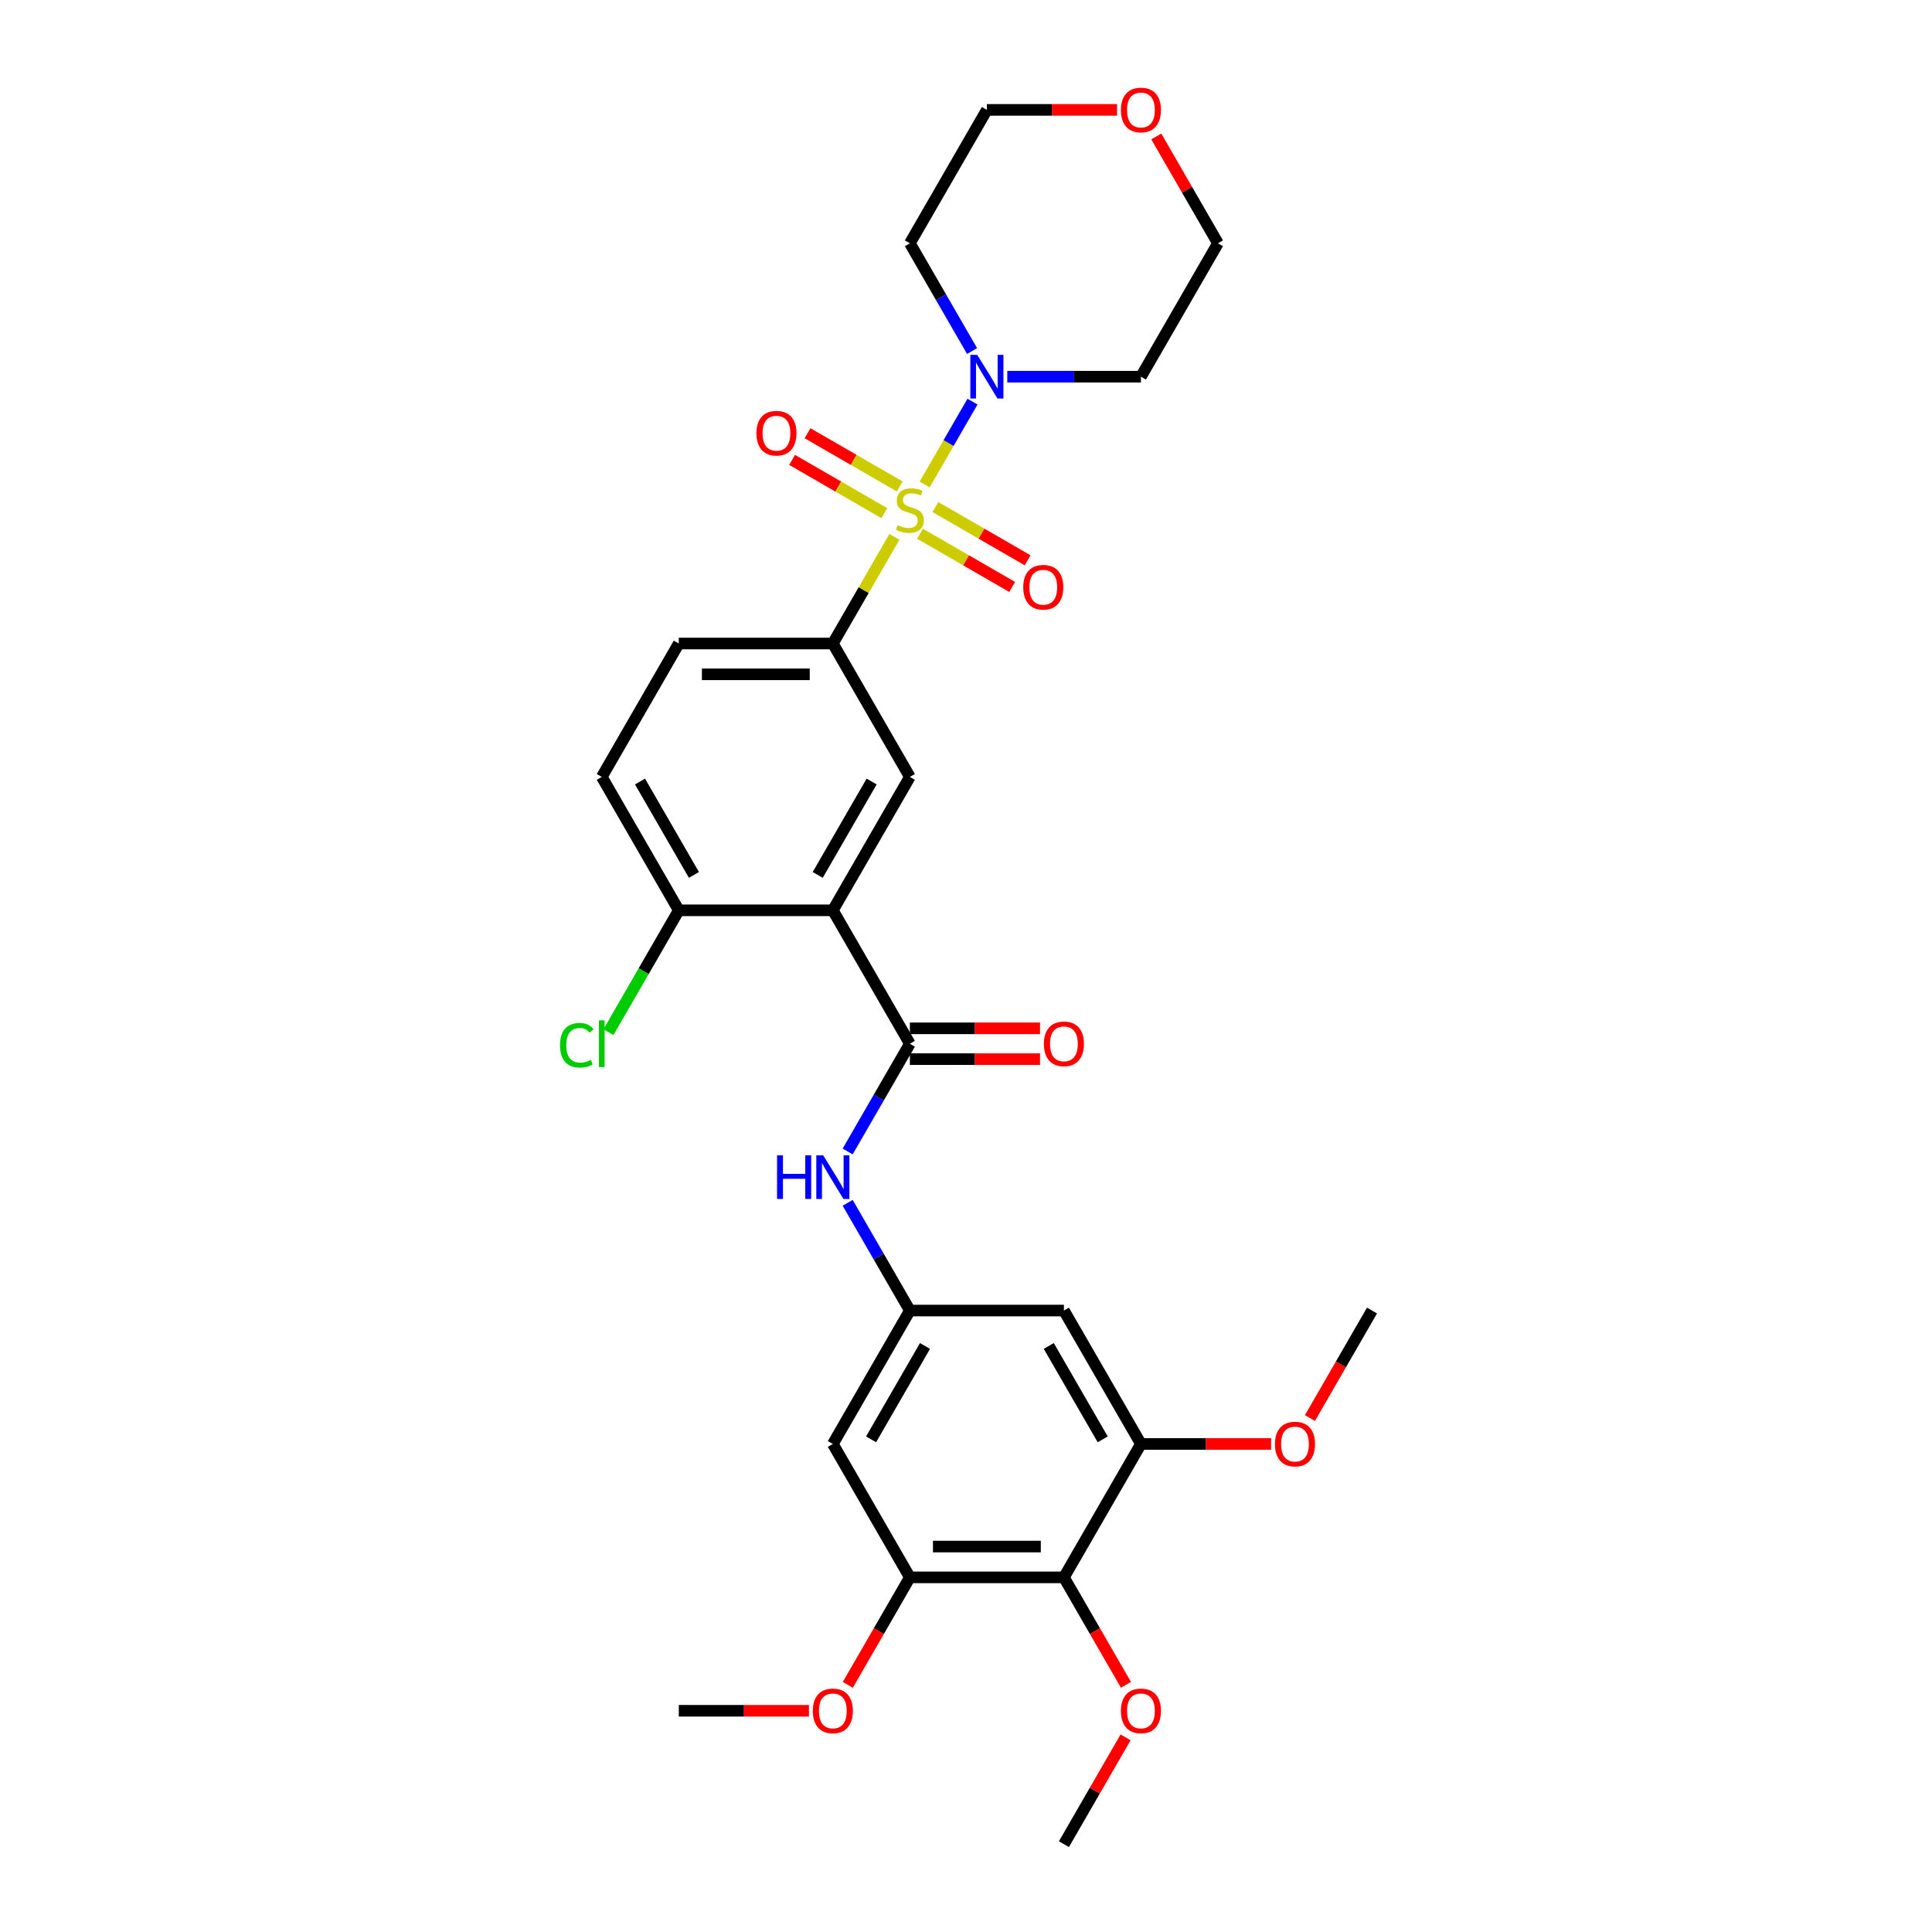 <?xml version='1.0' encoding='iso-8859-1'?>
<svg version='1.1' baseProfile='full'
              xmlns='http://www.w3.org/2000/svg'
                      xmlns:rdkit='http://www.rdkit.org/xml'
                      xmlns:xlink='http://www.w3.org/1999/xlink'
                  xml:space='preserve'
width='1000px' height='1000px' viewBox='0 0 1000 1000'>
<!-- END OF HEADER -->
<rect style='opacity:1.0;fill:#FFFFFF;stroke:none' width='1000' height='1000' x='0' y='0'> </rect>
<path class='bond-2' d='M 478.596,250.776 L 490.98,229.327' style='fill:none;fill-rule:evenodd;stroke:#CCCC00;stroke-width:6px;stroke-linecap:butt;stroke-linejoin:miter;stroke-opacity:1' />
<path class='bond-2' d='M 490.98,229.327 L 503.363,207.877' style='fill:none;fill-rule:evenodd;stroke:#0000FF;stroke-width:6px;stroke-linecap:butt;stroke-linejoin:miter;stroke-opacity:1' />
<path class='bond-3' d='M 462.944,277.886 L 447.011,305.483' style='fill:none;fill-rule:evenodd;stroke:#CCCC00;stroke-width:6px;stroke-linecap:butt;stroke-linejoin:miter;stroke-opacity:1' />
<path class='bond-3' d='M 447.011,305.483 L 431.078,333.08' style='fill:none;fill-rule:evenodd;stroke:#000000;stroke-width:6px;stroke-linecap:butt;stroke-linejoin:miter;stroke-opacity:1' />
<path class='bond-12' d='M 476.191,276.264 L 500.055,290.041' style='fill:none;fill-rule:evenodd;stroke:#CCCC00;stroke-width:6px;stroke-linecap:butt;stroke-linejoin:miter;stroke-opacity:1' />
<path class='bond-12' d='M 500.055,290.041 L 523.918,303.819' style='fill:none;fill-rule:evenodd;stroke:#FF0000;stroke-width:6px;stroke-linecap:butt;stroke-linejoin:miter;stroke-opacity:1' />
<path class='bond-12' d='M 484.165,262.453 L 508.028,276.231' style='fill:none;fill-rule:evenodd;stroke:#CCCC00;stroke-width:6px;stroke-linecap:butt;stroke-linejoin:miter;stroke-opacity:1' />
<path class='bond-12' d='M 508.028,276.231 L 531.891,290.008' style='fill:none;fill-rule:evenodd;stroke:#FF0000;stroke-width:6px;stroke-linecap:butt;stroke-linejoin:miter;stroke-opacity:1' />
<path class='bond-13' d='M 465.698,251.792 L 441.835,238.014' style='fill:none;fill-rule:evenodd;stroke:#CCCC00;stroke-width:6px;stroke-linecap:butt;stroke-linejoin:miter;stroke-opacity:1' />
<path class='bond-13' d='M 441.835,238.014 L 417.972,224.237' style='fill:none;fill-rule:evenodd;stroke:#FF0000;stroke-width:6px;stroke-linecap:butt;stroke-linejoin:miter;stroke-opacity:1' />
<path class='bond-13' d='M 457.725,265.602 L 433.862,251.825' style='fill:none;fill-rule:evenodd;stroke:#CCCC00;stroke-width:6px;stroke-linecap:butt;stroke-linejoin:miter;stroke-opacity:1' />
<path class='bond-13' d='M 433.862,251.825 L 409.999,238.047' style='fill:none;fill-rule:evenodd;stroke:#FF0000;stroke-width:6px;stroke-linecap:butt;stroke-linejoin:miter;stroke-opacity:1' />
<path class='bond-0' d='M 431.078,471.183 L 470.945,402.131' style='fill:none;fill-rule:evenodd;stroke:#000000;stroke-width:6px;stroke-linecap:butt;stroke-linejoin:miter;stroke-opacity:1' />
<path class='bond-0' d='M 423.248,452.852 L 451.154,404.516' style='fill:none;fill-rule:evenodd;stroke:#000000;stroke-width:6px;stroke-linecap:butt;stroke-linejoin:miter;stroke-opacity:1' />
<path class='bond-1' d='M 431.078,471.183 L 470.945,540.235' style='fill:none;fill-rule:evenodd;stroke:#000000;stroke-width:6px;stroke-linecap:butt;stroke-linejoin:miter;stroke-opacity:1' />
<path class='bond-31' d='M 431.078,471.183 L 351.344,471.183' style='fill:none;fill-rule:evenodd;stroke:#000000;stroke-width:6px;stroke-linecap:butt;stroke-linejoin:miter;stroke-opacity:1' />
<path class='bond-6' d='M 470.945,540.235 L 454.846,568.119' style='fill:none;fill-rule:evenodd;stroke:#000000;stroke-width:6px;stroke-linecap:butt;stroke-linejoin:miter;stroke-opacity:1' />
<path class='bond-6' d='M 454.846,568.119 L 438.747,596.003' style='fill:none;fill-rule:evenodd;stroke:#0000FF;stroke-width:6px;stroke-linecap:butt;stroke-linejoin:miter;stroke-opacity:1' />
<path class='bond-15' d='M 470.945,548.208 L 504.633,548.208' style='fill:none;fill-rule:evenodd;stroke:#000000;stroke-width:6px;stroke-linecap:butt;stroke-linejoin:miter;stroke-opacity:1' />
<path class='bond-15' d='M 504.633,548.208 L 538.32,548.208' style='fill:none;fill-rule:evenodd;stroke:#FF0000;stroke-width:6px;stroke-linecap:butt;stroke-linejoin:miter;stroke-opacity:1' />
<path class='bond-15' d='M 470.945,532.261 L 504.633,532.261' style='fill:none;fill-rule:evenodd;stroke:#000000;stroke-width:6px;stroke-linecap:butt;stroke-linejoin:miter;stroke-opacity:1' />
<path class='bond-15' d='M 504.633,532.261 L 538.32,532.261' style='fill:none;fill-rule:evenodd;stroke:#FF0000;stroke-width:6px;stroke-linecap:butt;stroke-linejoin:miter;stroke-opacity:1' />
<path class='bond-19' d='M 503.143,181.692 L 487.044,153.808' style='fill:none;fill-rule:evenodd;stroke:#0000FF;stroke-width:6px;stroke-linecap:butt;stroke-linejoin:miter;stroke-opacity:1' />
<path class='bond-19' d='M 487.044,153.808 L 470.945,125.924' style='fill:none;fill-rule:evenodd;stroke:#000000;stroke-width:6px;stroke-linecap:butt;stroke-linejoin:miter;stroke-opacity:1' />
<path class='bond-20' d='M 521.369,194.976 L 555.957,194.976' style='fill:none;fill-rule:evenodd;stroke:#0000FF;stroke-width:6px;stroke-linecap:butt;stroke-linejoin:miter;stroke-opacity:1' />
<path class='bond-20' d='M 555.957,194.976 L 590.546,194.976' style='fill:none;fill-rule:evenodd;stroke:#000000;stroke-width:6px;stroke-linecap:butt;stroke-linejoin:miter;stroke-opacity:1' />
<path class='bond-4' d='M 431.078,333.08 L 470.945,402.131' style='fill:none;fill-rule:evenodd;stroke:#000000;stroke-width:6px;stroke-linecap:butt;stroke-linejoin:miter;stroke-opacity:1' />
<path class='bond-16' d='M 431.078,333.08 L 351.344,333.08' style='fill:none;fill-rule:evenodd;stroke:#000000;stroke-width:6px;stroke-linecap:butt;stroke-linejoin:miter;stroke-opacity:1' />
<path class='bond-16' d='M 419.118,349.026 L 363.304,349.026' style='fill:none;fill-rule:evenodd;stroke:#000000;stroke-width:6px;stroke-linecap:butt;stroke-linejoin:miter;stroke-opacity:1' />
<path class='bond-5' d='M 550.679,816.442 L 470.945,816.442' style='fill:none;fill-rule:evenodd;stroke:#000000;stroke-width:6px;stroke-linecap:butt;stroke-linejoin:miter;stroke-opacity:1' />
<path class='bond-5' d='M 538.719,800.495 L 482.905,800.495' style='fill:none;fill-rule:evenodd;stroke:#000000;stroke-width:6px;stroke-linecap:butt;stroke-linejoin:miter;stroke-opacity:1' />
<path class='bond-21' d='M 550.679,816.442 L 566.741,844.262' style='fill:none;fill-rule:evenodd;stroke:#000000;stroke-width:6px;stroke-linecap:butt;stroke-linejoin:miter;stroke-opacity:1' />
<path class='bond-21' d='M 566.741,844.262 L 582.803,872.082' style='fill:none;fill-rule:evenodd;stroke:#FF0000;stroke-width:6px;stroke-linecap:butt;stroke-linejoin:miter;stroke-opacity:1' />
<path class='bond-32' d='M 550.679,816.442 L 590.546,747.39' style='fill:none;fill-rule:evenodd;stroke:#000000;stroke-width:6px;stroke-linecap:butt;stroke-linejoin:miter;stroke-opacity:1' />
<path class='bond-9' d='M 438.747,622.57 L 454.846,650.454' style='fill:none;fill-rule:evenodd;stroke:#0000FF;stroke-width:6px;stroke-linecap:butt;stroke-linejoin:miter;stroke-opacity:1' />
<path class='bond-9' d='M 454.846,650.454 L 470.945,678.338' style='fill:none;fill-rule:evenodd;stroke:#000000;stroke-width:6px;stroke-linecap:butt;stroke-linejoin:miter;stroke-opacity:1' />
<path class='bond-7' d='M 470.945,816.442 L 431.078,747.39' style='fill:none;fill-rule:evenodd;stroke:#000000;stroke-width:6px;stroke-linecap:butt;stroke-linejoin:miter;stroke-opacity:1' />
<path class='bond-22' d='M 470.945,816.442 L 454.883,844.262' style='fill:none;fill-rule:evenodd;stroke:#000000;stroke-width:6px;stroke-linecap:butt;stroke-linejoin:miter;stroke-opacity:1' />
<path class='bond-22' d='M 454.883,844.262 L 438.821,872.082' style='fill:none;fill-rule:evenodd;stroke:#FF0000;stroke-width:6px;stroke-linecap:butt;stroke-linejoin:miter;stroke-opacity:1' />
<path class='bond-8' d='M 590.546,747.39 L 550.679,678.338' style='fill:none;fill-rule:evenodd;stroke:#000000;stroke-width:6px;stroke-linecap:butt;stroke-linejoin:miter;stroke-opacity:1' />
<path class='bond-8' d='M 570.756,745.006 L 542.849,696.67' style='fill:none;fill-rule:evenodd;stroke:#000000;stroke-width:6px;stroke-linecap:butt;stroke-linejoin:miter;stroke-opacity:1' />
<path class='bond-23' d='M 590.546,747.39 L 624.234,747.39' style='fill:none;fill-rule:evenodd;stroke:#000000;stroke-width:6px;stroke-linecap:butt;stroke-linejoin:miter;stroke-opacity:1' />
<path class='bond-23' d='M 624.234,747.39 L 657.921,747.39' style='fill:none;fill-rule:evenodd;stroke:#FF0000;stroke-width:6px;stroke-linecap:butt;stroke-linejoin:miter;stroke-opacity:1' />
<path class='bond-10' d='M 470.945,678.338 L 550.679,678.338' style='fill:none;fill-rule:evenodd;stroke:#000000;stroke-width:6px;stroke-linecap:butt;stroke-linejoin:miter;stroke-opacity:1' />
<path class='bond-11' d='M 470.945,678.338 L 431.078,747.39' style='fill:none;fill-rule:evenodd;stroke:#000000;stroke-width:6px;stroke-linecap:butt;stroke-linejoin:miter;stroke-opacity:1' />
<path class='bond-11' d='M 478.775,696.67 L 450.868,745.006' style='fill:none;fill-rule:evenodd;stroke:#000000;stroke-width:6px;stroke-linecap:butt;stroke-linejoin:miter;stroke-opacity:1' />
<path class='bond-14' d='M 351.344,471.183 L 311.477,402.131' style='fill:none;fill-rule:evenodd;stroke:#000000;stroke-width:6px;stroke-linecap:butt;stroke-linejoin:miter;stroke-opacity:1' />
<path class='bond-14' d='M 359.174,452.852 L 331.267,404.516' style='fill:none;fill-rule:evenodd;stroke:#000000;stroke-width:6px;stroke-linecap:butt;stroke-linejoin:miter;stroke-opacity:1' />
<path class='bond-24' d='M 351.344,471.183 L 333.14,502.712' style='fill:none;fill-rule:evenodd;stroke:#000000;stroke-width:6px;stroke-linecap:butt;stroke-linejoin:miter;stroke-opacity:1' />
<path class='bond-24' d='M 333.14,502.712 L 314.937,534.241' style='fill:none;fill-rule:evenodd;stroke:#00CC00;stroke-width:6px;stroke-linecap:butt;stroke-linejoin:miter;stroke-opacity:1' />
<path class='bond-17' d='M 351.344,333.08 L 311.477,402.131' style='fill:none;fill-rule:evenodd;stroke:#000000;stroke-width:6px;stroke-linecap:butt;stroke-linejoin:miter;stroke-opacity:1' />
<path class='bond-18' d='M 598.492,70.635 L 614.452,98.279' style='fill:none;fill-rule:evenodd;stroke:#FF0000;stroke-width:6px;stroke-linecap:butt;stroke-linejoin:miter;stroke-opacity:1' />
<path class='bond-18' d='M 614.452,98.279 L 630.413,125.924' style='fill:none;fill-rule:evenodd;stroke:#000000;stroke-width:6px;stroke-linecap:butt;stroke-linejoin:miter;stroke-opacity:1' />
<path class='bond-30' d='M 578.187,56.873 L 544.5,56.873' style='fill:none;fill-rule:evenodd;stroke:#FF0000;stroke-width:6px;stroke-linecap:butt;stroke-linejoin:miter;stroke-opacity:1' />
<path class='bond-30' d='M 544.5,56.873 L 510.812,56.873' style='fill:none;fill-rule:evenodd;stroke:#000000;stroke-width:6px;stroke-linecap:butt;stroke-linejoin:miter;stroke-opacity:1' />
<path class='bond-25' d='M 470.945,125.924 L 510.812,56.873' style='fill:none;fill-rule:evenodd;stroke:#000000;stroke-width:6px;stroke-linecap:butt;stroke-linejoin:miter;stroke-opacity:1' />
<path class='bond-26' d='M 590.546,194.976 L 630.413,125.924' style='fill:none;fill-rule:evenodd;stroke:#000000;stroke-width:6px;stroke-linecap:butt;stroke-linejoin:miter;stroke-opacity:1' />
<path class='bond-27' d='M 582.601,899.256 L 566.64,926.901' style='fill:none;fill-rule:evenodd;stroke:#FF0000;stroke-width:6px;stroke-linecap:butt;stroke-linejoin:miter;stroke-opacity:1' />
<path class='bond-27' d='M 566.64,926.901 L 550.679,954.545' style='fill:none;fill-rule:evenodd;stroke:#000000;stroke-width:6px;stroke-linecap:butt;stroke-linejoin:miter;stroke-opacity:1' />
<path class='bond-28' d='M 418.719,885.494 L 385.031,885.494' style='fill:none;fill-rule:evenodd;stroke:#FF0000;stroke-width:6px;stroke-linecap:butt;stroke-linejoin:miter;stroke-opacity:1' />
<path class='bond-28' d='M 385.031,885.494 L 351.344,885.494' style='fill:none;fill-rule:evenodd;stroke:#000000;stroke-width:6px;stroke-linecap:butt;stroke-linejoin:miter;stroke-opacity:1' />
<path class='bond-29' d='M 678.023,733.979 L 694.085,706.159' style='fill:none;fill-rule:evenodd;stroke:#FF0000;stroke-width:6px;stroke-linecap:butt;stroke-linejoin:miter;stroke-opacity:1' />
<path class='bond-29' d='M 694.085,706.159 L 710.147,678.338' style='fill:none;fill-rule:evenodd;stroke:#000000;stroke-width:6px;stroke-linecap:butt;stroke-linejoin:miter;stroke-opacity:1' />
<path  class='atom-0' d='M 464.566 271.778
Q 464.821 271.874, 465.874 272.32
Q 466.926 272.767, 468.074 273.054
Q 469.255 273.309, 470.403 273.309
Q 472.54 273.309, 473.783 272.288
Q 475.027 271.236, 475.027 269.418
Q 475.027 268.174, 474.389 267.409
Q 473.783 266.643, 472.827 266.228
Q 471.87 265.814, 470.275 265.335
Q 468.266 264.729, 467.054 264.155
Q 465.874 263.581, 465.013 262.369
Q 464.183 261.157, 464.183 259.116
Q 464.183 256.278, 466.097 254.523
Q 468.043 252.769, 471.87 252.769
Q 474.485 252.769, 477.451 254.013
L 476.718 256.469
Q 474.007 255.353, 471.965 255.353
Q 469.765 255.353, 468.553 256.278
Q 467.341 257.171, 467.373 258.733
Q 467.373 259.945, 467.979 260.679
Q 468.617 261.412, 469.51 261.827
Q 470.435 262.242, 471.965 262.72
Q 474.007 263.358, 475.219 263.996
Q 476.431 264.634, 477.292 265.941
Q 478.185 267.217, 478.185 269.418
Q 478.185 272.543, 476.08 274.234
Q 474.007 275.892, 470.53 275.892
Q 468.521 275.892, 466.99 275.446
Q 465.491 275.031, 463.705 274.298
L 464.566 271.778
' fill='#CCCC00'/>
<path  class='atom-3' d='M 505.821 183.686
L 513.22 195.646
Q 513.953 196.826, 515.134 198.963
Q 516.314 201.1, 516.377 201.227
L 516.377 183.686
L 519.375 183.686
L 519.375 206.266
L 516.282 206.266
L 508.34 193.19
Q 507.415 191.659, 506.427 189.905
Q 505.47 188.151, 505.183 187.609
L 505.183 206.266
L 502.249 206.266
L 502.249 183.686
L 505.821 183.686
' fill='#0000FF'/>
<path  class='atom-7' d='M 402.198 597.996
L 405.26 597.996
L 405.26 607.596
L 416.805 607.596
L 416.805 597.996
L 419.867 597.996
L 419.867 620.577
L 416.805 620.577
L 416.805 610.148
L 405.26 610.148
L 405.26 620.577
L 402.198 620.577
L 402.198 597.996
' fill='#0000FF'/>
<path  class='atom-7' d='M 426.086 597.996
L 433.486 609.956
Q 434.219 611.136, 435.399 613.273
Q 436.579 615.41, 436.643 615.538
L 436.643 597.996
L 439.641 597.996
L 439.641 620.577
L 436.548 620.577
L 428.606 607.501
Q 427.681 605.97, 426.692 604.216
Q 425.736 602.461, 425.449 601.919
L 425.449 620.577
L 422.514 620.577
L 422.514 597.996
L 426.086 597.996
' fill='#0000FF'/>
<path  class='atom-13' d='M 529.631 303.959
Q 529.631 298.537, 532.31 295.507
Q 534.989 292.477, 539.997 292.477
Q 545.004 292.477, 547.683 295.507
Q 550.362 298.537, 550.362 303.959
Q 550.362 309.444, 547.651 312.57
Q 544.94 315.664, 539.997 315.664
Q 535.021 315.664, 532.31 312.57
Q 529.631 309.476, 529.631 303.959
M 539.997 313.112
Q 543.441 313.112, 545.291 310.816
Q 547.173 308.488, 547.173 303.959
Q 547.173 299.525, 545.291 297.293
Q 543.441 295.028, 539.997 295.028
Q 536.552 295.028, 534.67 297.261
Q 532.821 299.494, 532.821 303.959
Q 532.821 308.519, 534.67 310.816
Q 536.552 313.112, 539.997 313.112
' fill='#FF0000'/>
<path  class='atom-14' d='M 391.528 224.225
Q 391.528 218.803, 394.207 215.773
Q 396.886 212.743, 401.893 212.743
Q 406.9 212.743, 409.579 215.773
Q 412.259 218.803, 412.259 224.225
Q 412.259 229.71, 409.548 232.836
Q 406.837 235.929, 401.893 235.929
Q 396.918 235.929, 394.207 232.836
Q 391.528 229.742, 391.528 224.225
M 401.893 233.378
Q 405.338 233.378, 407.187 231.082
Q 409.069 228.753, 409.069 224.225
Q 409.069 219.791, 407.187 217.559
Q 405.338 215.294, 401.893 215.294
Q 398.449 215.294, 396.567 217.527
Q 394.717 219.759, 394.717 224.225
Q 394.717 228.785, 396.567 231.082
Q 398.449 233.378, 401.893 233.378
' fill='#FF0000'/>
<path  class='atom-16' d='M 540.314 540.299
Q 540.314 534.877, 542.993 531.847
Q 545.672 528.817, 550.679 528.817
Q 555.686 528.817, 558.365 531.847
Q 561.044 534.877, 561.044 540.299
Q 561.044 545.784, 558.333 548.91
Q 555.623 552.004, 550.679 552.004
Q 545.704 552.004, 542.993 548.91
Q 540.314 545.816, 540.314 540.299
M 550.679 549.452
Q 554.124 549.452, 555.973 547.156
Q 557.855 544.828, 557.855 540.299
Q 557.855 535.865, 555.973 533.633
Q 554.124 531.368, 550.679 531.368
Q 547.234 531.368, 545.353 533.601
Q 543.503 535.834, 543.503 540.299
Q 543.503 544.859, 545.353 547.156
Q 547.234 549.452, 550.679 549.452
' fill='#FF0000'/>
<path  class='atom-19' d='M 580.181 56.936
Q 580.181 51.514, 582.86 48.484
Q 585.539 45.455, 590.546 45.455
Q 595.553 45.455, 598.232 48.484
Q 600.911 51.514, 600.911 56.936
Q 600.911 62.422, 598.201 65.547
Q 595.49 68.641, 590.546 68.641
Q 585.571 68.641, 582.86 65.547
Q 580.181 62.454, 580.181 56.936
M 590.546 66.09
Q 593.991 66.09, 595.84 63.793
Q 597.722 61.465, 597.722 56.936
Q 597.722 52.503, 595.84 50.27
Q 593.991 48.006, 590.546 48.006
Q 587.102 48.006, 585.22 50.239
Q 583.37 52.471, 583.37 56.936
Q 583.37 61.497, 585.22 63.793
Q 587.102 66.09, 590.546 66.09
' fill='#FF0000'/>
<path  class='atom-22' d='M 580.181 885.557
Q 580.181 880.136, 582.86 877.106
Q 585.539 874.076, 590.546 874.076
Q 595.553 874.076, 598.232 877.106
Q 600.911 880.136, 600.911 885.557
Q 600.911 891.043, 598.201 894.169
Q 595.49 897.262, 590.546 897.262
Q 585.571 897.262, 582.86 894.169
Q 580.181 891.075, 580.181 885.557
M 590.546 894.711
Q 593.991 894.711, 595.84 892.415
Q 597.722 890.086, 597.722 885.557
Q 597.722 881.124, 595.84 878.892
Q 593.991 876.627, 590.546 876.627
Q 587.102 876.627, 585.22 878.86
Q 583.37 881.092, 583.37 885.557
Q 583.37 890.118, 585.22 892.415
Q 587.102 894.711, 590.546 894.711
' fill='#FF0000'/>
<path  class='atom-23' d='M 420.712 885.557
Q 420.712 880.136, 423.391 877.106
Q 426.071 874.076, 431.078 874.076
Q 436.085 874.076, 438.764 877.106
Q 441.443 880.136, 441.443 885.557
Q 441.443 891.043, 438.732 894.169
Q 436.021 897.262, 431.078 897.262
Q 426.102 897.262, 423.391 894.169
Q 420.712 891.075, 420.712 885.557
M 431.078 894.711
Q 434.522 894.711, 436.372 892.415
Q 438.254 890.086, 438.254 885.557
Q 438.254 881.124, 436.372 878.892
Q 434.522 876.627, 431.078 876.627
Q 427.633 876.627, 425.752 878.86
Q 423.902 881.092, 423.902 885.557
Q 423.902 890.118, 425.752 892.415
Q 427.633 894.711, 431.078 894.711
' fill='#FF0000'/>
<path  class='atom-24' d='M 659.915 747.454
Q 659.915 742.032, 662.594 739.002
Q 665.273 735.972, 670.28 735.972
Q 675.287 735.972, 677.967 739.002
Q 680.646 742.032, 680.646 747.454
Q 680.646 752.94, 677.935 756.065
Q 675.224 759.159, 670.28 759.159
Q 665.305 759.159, 662.594 756.065
Q 659.915 752.972, 659.915 747.454
M 670.28 756.607
Q 673.725 756.607, 675.575 754.311
Q 677.456 751.983, 677.456 747.454
Q 677.456 743.021, 675.575 740.788
Q 673.725 738.524, 670.28 738.524
Q 666.836 738.524, 664.954 740.756
Q 663.104 742.989, 663.104 747.454
Q 663.104 752.015, 664.954 754.311
Q 666.836 756.607, 670.28 756.607
' fill='#FF0000'/>
<path  class='atom-25' d='M 289.853 541.016
Q 289.853 535.403, 292.468 532.469
Q 295.115 529.503, 300.123 529.503
Q 304.779 529.503, 307.267 532.788
L 305.162 534.51
Q 303.344 532.118, 300.123 532.118
Q 296.71 532.118, 294.892 534.414
Q 293.106 536.679, 293.106 541.016
Q 293.106 545.481, 294.956 547.778
Q 296.837 550.074, 300.473 550.074
Q 302.961 550.074, 305.863 548.575
L 306.756 550.967
Q 305.576 551.733, 303.79 552.179
Q 302.004 552.626, 300.027 552.626
Q 295.115 552.626, 292.468 549.628
Q 289.853 546.63, 289.853 541.016
' fill='#00CC00'/>
<path  class='atom-25' d='M 310.01 528.131
L 312.944 528.131
L 312.944 552.338
L 310.01 552.338
L 310.01 528.131
' fill='#00CC00'/>
</svg>
